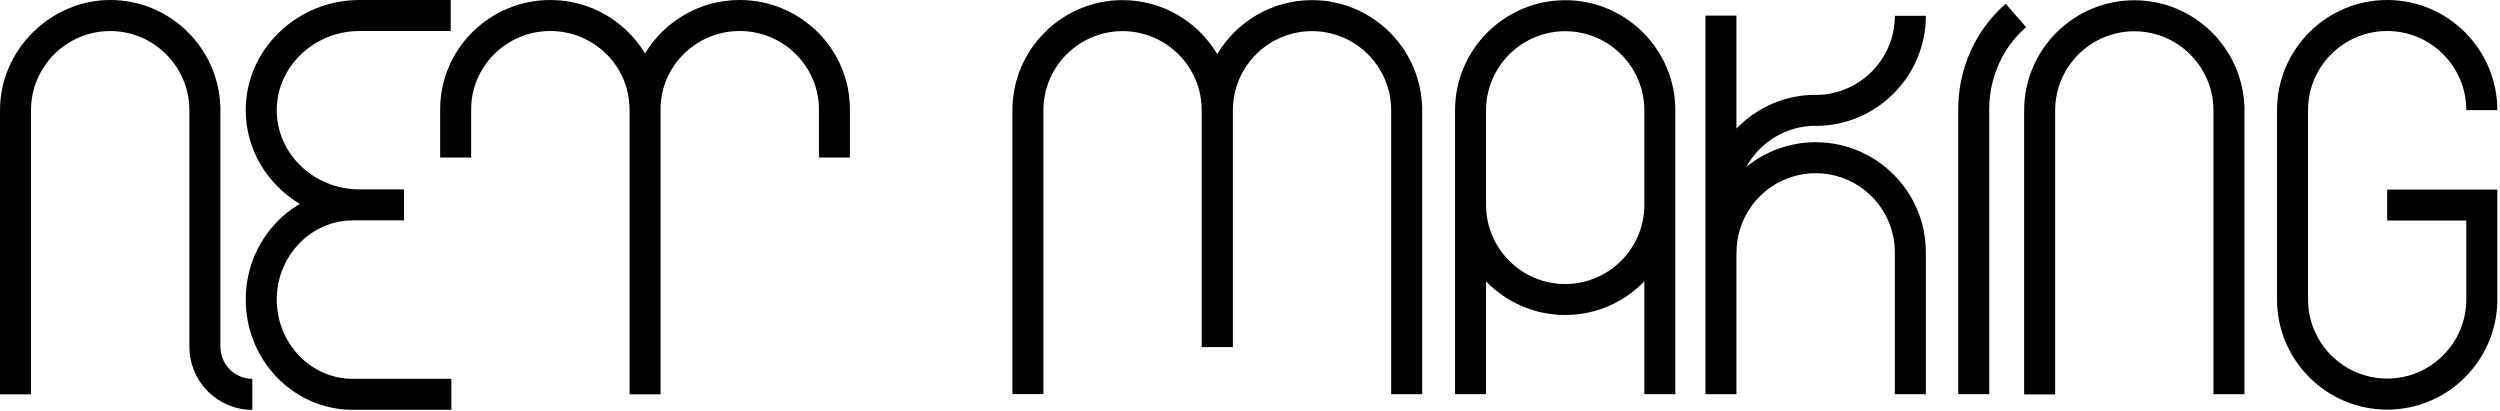 <?xml version="1.0" encoding="UTF-8"?>
<svg xmlns="http://www.w3.org/2000/svg" width="645" height="106" viewBox="0 0 645 106" fill="none">
  <g clip-path="url(#clip0_192_1231)">
    <path d="M190.85 0C180.47 0 171.38 5.55 166.42 13.8C161.45 5.54 152.36 0 141.99 0C126.31 0 113.56 12.66 113.56 28.21V40.65H121.56V28.21C121.56 17.07 130.73 8 141.99 8C153.25 8 162.42 17.07 162.42 28.21V101.74H170.42V28.21C170.42 17.07 179.59 8 190.85 8C202.11 8 211.28 17.07 211.28 28.21V40.65H219.28V28.21C219.28 12.65 206.52 0 190.85 0Z" fill="black"></path>
    <path d="M71.4 77.3C71.4 71.84 73.46 66.7 77.2 62.82C80.91 58.98 85.8 56.87 90.97 56.87H104.24V48.87H92.78C80.99 48.87 71.4 39.7 71.4 28.44C71.4 23.04 73.61 17.93 77.63 14.06C81.69 10.15 87.07 8 92.78 8H116.28V0H92.78C84.99 0 77.64 2.94 72.08 8.29C66.48 13.68 63.4 20.83 63.4 28.43C63.4 38.63 68.98 47.58 77.33 52.6C75.2 53.86 73.22 55.41 71.44 57.26C66.25 62.64 63.4 69.75 63.4 77.3C63.4 92.98 75.77 105.73 90.97 105.73H116.45V97.73H90.97C80.18 97.73 71.4 88.56 71.4 77.29V77.3Z" fill="black"></path>
    <path d="M56.88 89.52H56.86V27.17H56.83C56.17 12.08 43.69 0 28.43 0C13.17 0 0 12.76 0 28.44V101.74H8V28.44C8 17.17 17.17 8.01 28.43 8.01C39.69 8.01 48.86 17.18 48.86 28.44V89.56H48.88C48.9 98.48 56.17 105.74 65.1 105.74V97.74C60.57 97.74 56.88 94.05 56.88 89.52Z" fill="black"></path>
    <path d="M615.89 48.9V56.9H636.31V77.25C636.31 88.51 627.15 97.67 615.89 97.67C604.63 97.67 595.47 88.51 595.47 77.25V28.42C595.47 17.16 604.63 8 615.89 8C627.15 8 636.31 17.16 636.31 28.42H644.31C644.31 12.75 631.56 0 615.89 0C600.22 0 587.47 12.75 587.47 28.42V77.26C587.47 92.93 600.22 105.68 615.89 105.68C631.56 105.68 644.31 92.93 644.31 77.26V48.91H615.89V48.9Z" fill="black"></path>
    <path d="M403.82 0.05C388.15 0.05 375.4 12.8 375.4 28.47V101.69H383.4V72.59C388.57 77.94 395.81 81.27 403.82 81.27C411.83 81.27 419.07 77.94 424.24 72.59V101.69H432.24V28.47C432.24 12.8 419.49 0.05 403.82 0.05ZM424.24 52.86C424.24 64.12 415.08 73.28 403.82 73.28C392.56 73.28 383.4 64.12 383.4 52.86V28.47C383.4 17.21 392.56 8.05 403.82 8.05C415.08 8.05 424.24 17.21 424.24 28.47V52.86Z" fill="black"></path>
    <path d="M496.87 4.07H488.87C488.87 15.33 479.71 24.49 468.45 24.49V24.46C460.43 24.46 453.17 27.81 448 33.17V4.03H440V101.7H448V65.11H448.03C448.03 53.85 457.19 44.69 468.45 44.69C479.71 44.69 488.87 53.85 488.87 65.11V101.7H496.87V65.11C496.87 49.44 484.12 36.69 468.45 36.69C461.67 36.69 455.44 39.08 450.55 43.06C454.03 36.74 460.74 32.45 468.45 32.45V32.48C484.12 32.48 496.87 19.73 496.87 4.06V4.07Z" fill="black"></path>
    <path d="M550.65 0.07C534.98 0.07 522.23 12.82 522.23 28.49V101.75H530.23V28.49C530.23 17.23 539.39 8.07 550.65 8.07C561.91 8.07 571.07 17.23 571.07 28.49V101.7H579.07V27.22H579.04C578.37 12.14 565.89 0.07 550.65 0.07Z" fill="black"></path>
    <path d="M338.49 0.03C328.11 0.03 319.01 5.63 314.05 13.96C309.09 5.63 300 0.03 289.62 0.03C273.95 0.03 261.2 12.78 261.2 28.45V101.67H269.2V28.45C269.2 17.19 278.36 8.03 289.62 8.03C300.88 8.03 310.04 17.19 310.04 28.45V89.54H318.08V28.45C318.08 17.19 327.24 8.03 338.5 8.03C349.76 8.03 358.92 17.19 358.92 28.45V101.71H366.92V27.18H366.89C366.22 12.1 353.74 0.03 338.5 0.03H338.49Z" fill="black"></path>
    <path d="M517.47 0.98C509.68 7.76 505.22 17.67 505.22 28.19V101.68H513.22V28.19C513.22 19.99 516.68 12.27 522.72 7.01L517.47 0.97V0.98Z" fill="black"></path>
  </g>
  <defs>
    <clipPath id="clip0_192_1231">
      <rect width="644.31" height="105.74" fill="white"></rect>
    </clipPath>
  </defs>
</svg>
